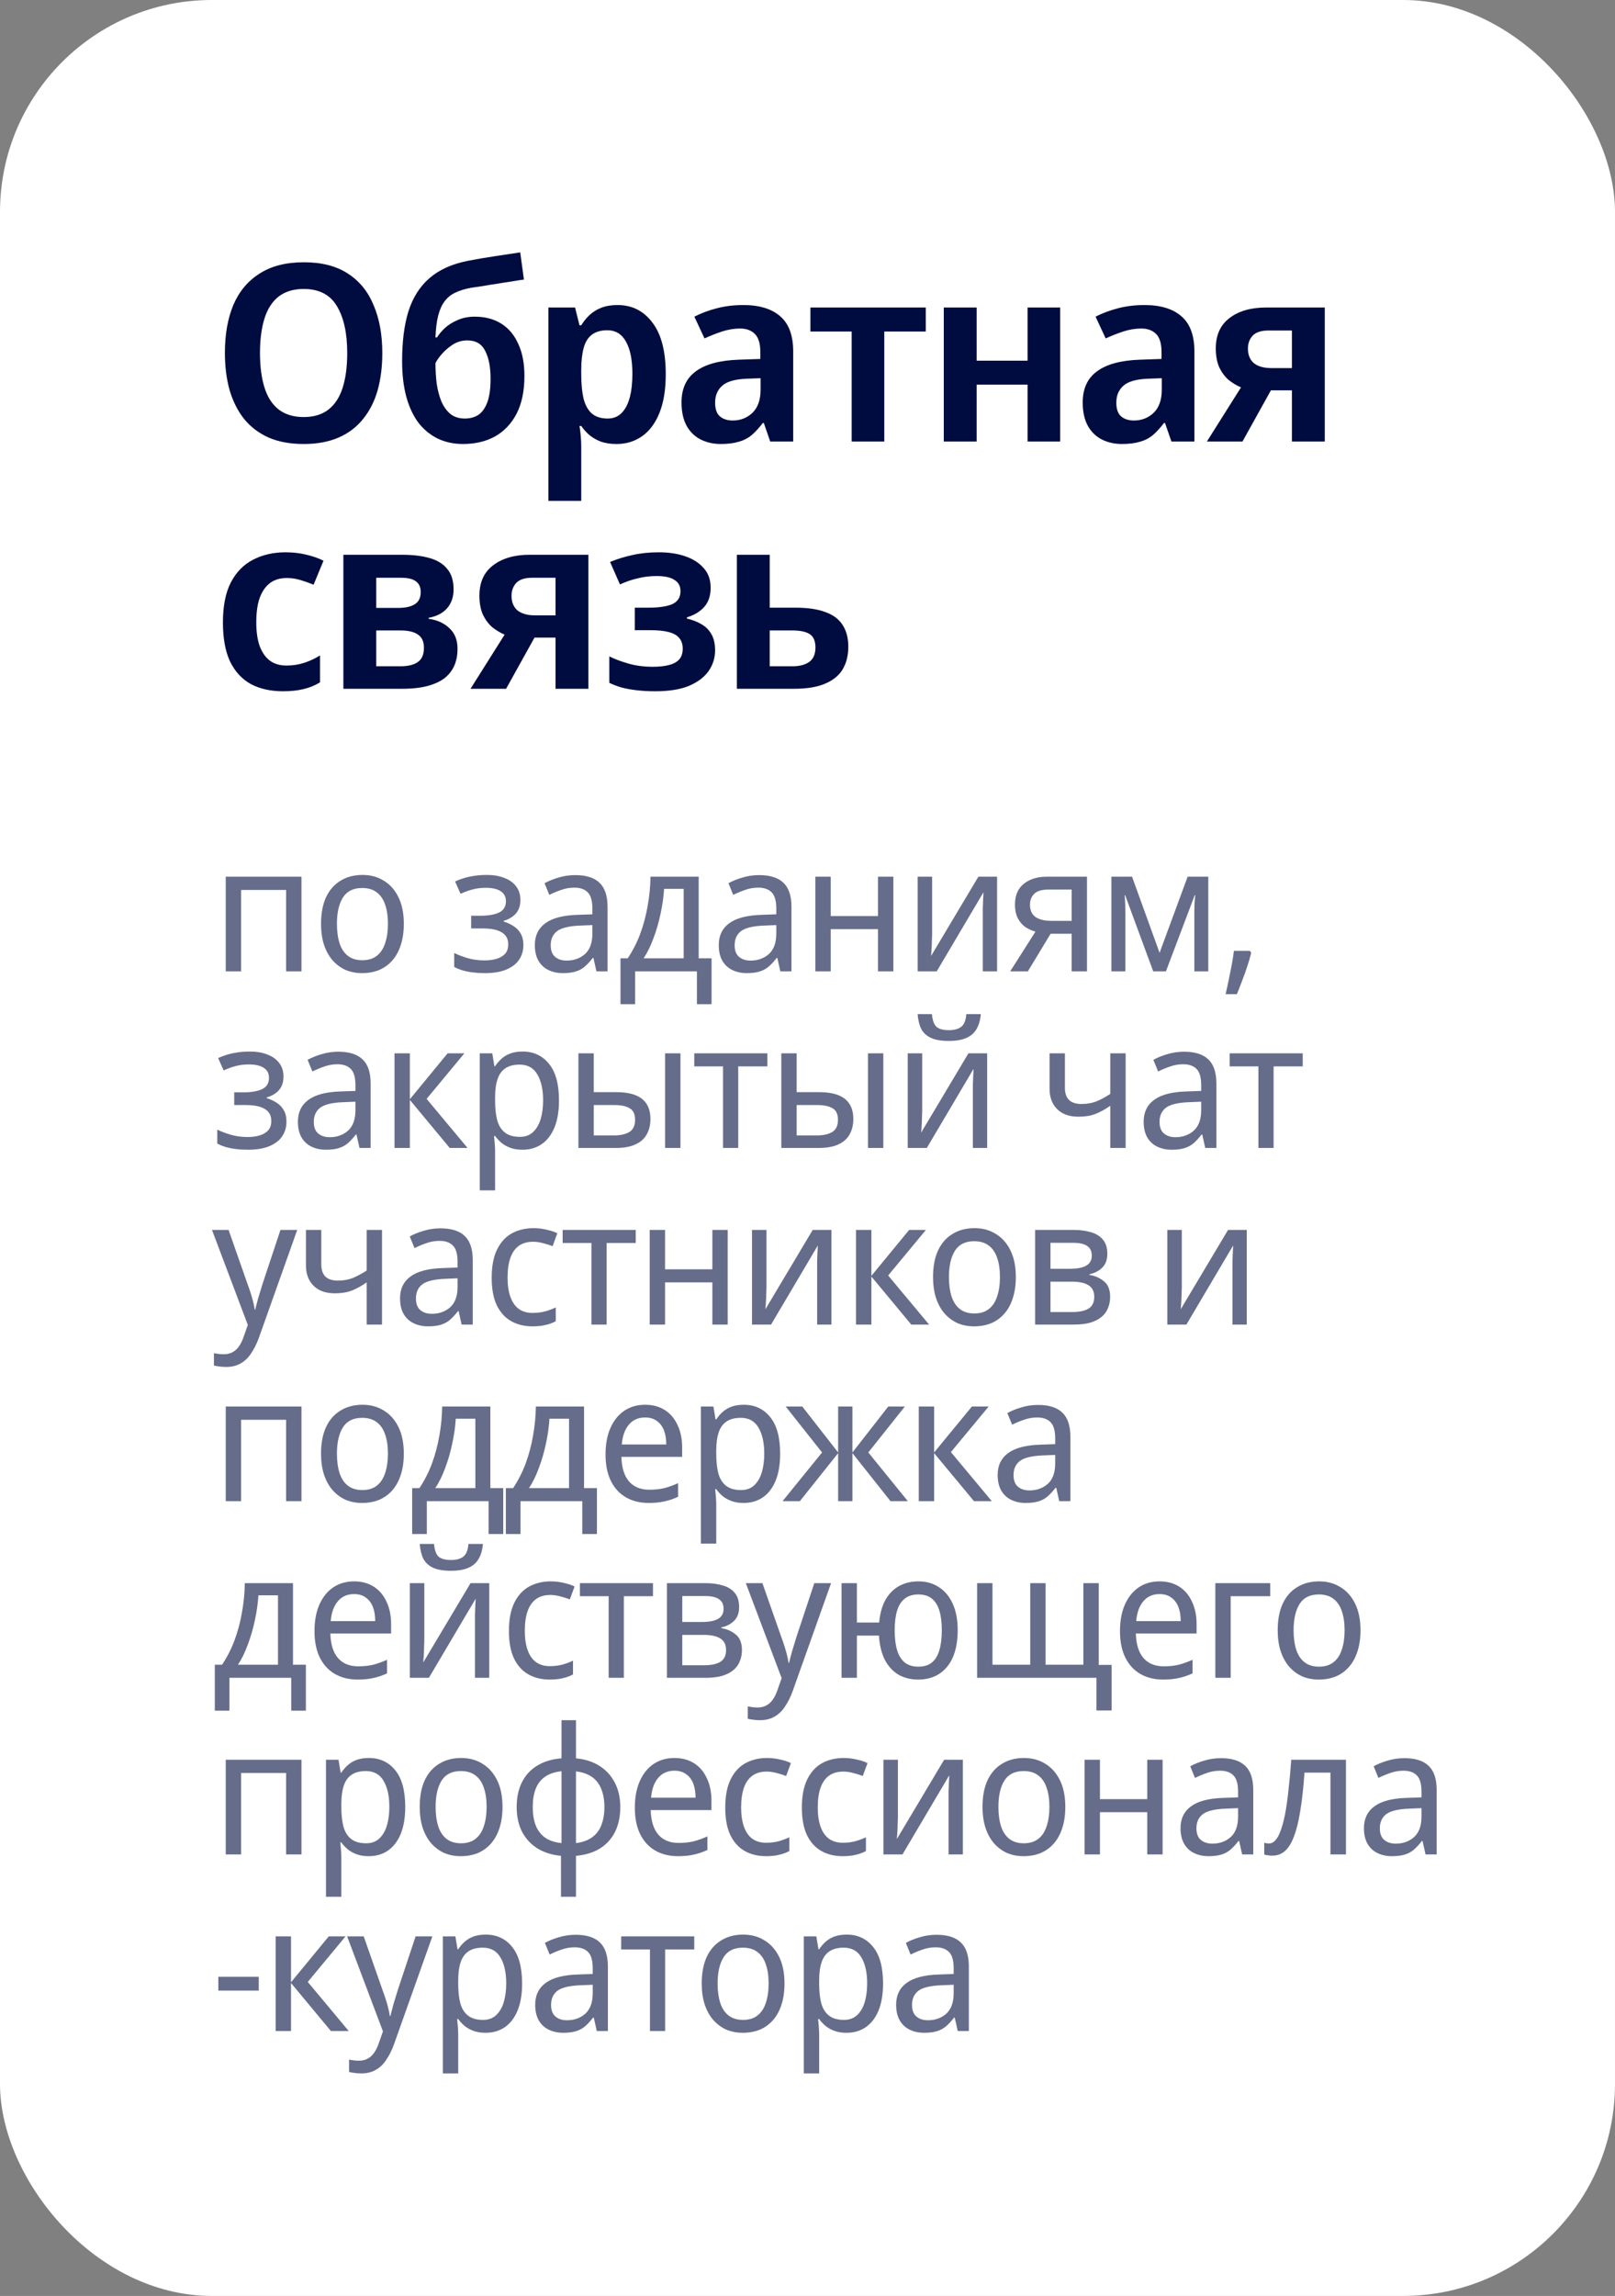 <?xml version="1.0" encoding="UTF-8"?> <svg xmlns="http://www.w3.org/2000/svg" width="183" height="260" viewBox="0 0 183 260" fill="none"><rect x="0" y="0" width="183" height="260" fill="#808080" stroke="none"/><rect width="183" height="260" rx="24" fill="white"></rect><path d="M43.32 39.976C43.32 41.525 43.143 42.935 42.788 44.204C42.433 45.455 41.883 46.537 41.136 47.452C40.408 48.367 39.484 49.067 38.364 49.552C37.244 50.037 35.928 50.28 34.416 50.28C32.885 50.28 31.56 50.037 30.44 49.552C29.32 49.048 28.396 48.348 27.668 47.452C26.94 46.537 26.389 45.445 26.016 44.176C25.661 42.907 25.484 41.497 25.484 39.948C25.484 37.876 25.801 36.075 26.436 34.544C27.089 33.013 28.079 31.828 29.404 30.988C30.729 30.129 32.409 29.7 34.444 29.7C36.46 29.7 38.121 30.129 39.428 30.988C40.735 31.828 41.705 33.023 42.34 34.572C42.993 36.103 43.32 37.904 43.32 39.976ZM29.46 39.976C29.46 41.488 29.628 42.785 29.964 43.868C30.3 44.951 30.832 45.781 31.56 46.36C32.307 46.939 33.259 47.228 34.416 47.228C35.573 47.228 36.516 46.939 37.244 46.36C37.972 45.781 38.504 44.951 38.84 43.868C39.176 42.785 39.344 41.488 39.344 39.976C39.344 37.717 38.952 35.944 38.168 34.656C37.403 33.368 36.152 32.724 34.416 32.724C33.259 32.724 32.307 33.013 31.56 33.592C30.832 34.171 30.3 35.001 29.964 36.084C29.628 37.167 29.46 38.464 29.46 39.976ZM45.564 40.9C45.564 38.66 45.807 36.765 46.292 35.216C46.796 33.667 47.589 32.425 48.672 31.492C49.773 30.54 51.229 29.887 53.04 29.532C54.011 29.345 54.991 29.177 55.98 29.028C56.988 28.879 57.977 28.729 58.948 28.58L59.368 31.66C58.92 31.716 58.435 31.791 57.912 31.884C57.389 31.959 56.857 32.043 56.316 32.136C55.775 32.211 55.252 32.295 54.748 32.388C54.244 32.463 53.796 32.528 53.404 32.584C52.695 32.715 52.088 32.901 51.584 33.144C51.099 33.368 50.697 33.695 50.38 34.124C50.063 34.535 49.82 35.076 49.652 35.748C49.484 36.401 49.381 37.223 49.344 38.212H49.512C49.736 37.857 50.035 37.503 50.408 37.148C50.8 36.793 51.276 36.495 51.836 36.252C52.415 35.991 53.068 35.86 53.796 35.86C54.953 35.86 55.952 36.121 56.792 36.644C57.632 37.167 58.276 37.932 58.724 38.94C59.191 39.929 59.424 41.143 59.424 42.58C59.424 44.279 59.125 45.707 58.528 46.864C57.931 48.003 57.109 48.861 56.064 49.44C55.037 50 53.833 50.28 52.452 50.28C51.407 50.28 50.455 50.075 49.596 49.664C48.756 49.253 48.028 48.656 47.412 47.872C46.815 47.069 46.357 46.089 46.04 44.932C45.723 43.756 45.564 42.412 45.564 40.9ZM52.676 47.396C53.273 47.396 53.787 47.256 54.216 46.976C54.645 46.677 54.981 46.201 55.224 45.548C55.467 44.876 55.588 43.989 55.588 42.888C55.588 41.563 55.383 40.508 54.972 39.724C54.58 38.94 53.908 38.548 52.956 38.548C52.359 38.548 51.808 38.707 51.304 39.024C50.819 39.341 50.399 39.705 50.044 40.116C49.708 40.508 49.475 40.844 49.344 41.124C49.344 41.927 49.391 42.701 49.484 43.448C49.596 44.195 49.773 44.867 50.016 45.464C50.277 46.061 50.623 46.537 51.052 46.892C51.481 47.228 52.023 47.396 52.676 47.396ZM69.978 34.544C71.621 34.544 72.937 35.207 73.926 36.532C74.934 37.839 75.438 39.789 75.438 42.384C75.438 44.101 75.205 45.548 74.738 46.724C74.272 47.9 73.618 48.787 72.778 49.384C71.938 49.981 70.968 50.28 69.866 50.28C69.175 50.28 68.569 50.187 68.046 50C67.542 49.795 67.113 49.543 66.758 49.244C66.403 48.927 66.105 48.591 65.862 48.236H65.666C65.722 48.572 65.769 48.955 65.806 49.384C65.844 49.795 65.862 50.187 65.862 50.56V56.72H62.138V34.824H65.162L65.666 36.84H65.862C66.124 36.411 66.431 36.028 66.786 35.692C67.159 35.337 67.608 35.057 68.13 34.852C68.653 34.647 69.269 34.544 69.978 34.544ZM68.802 37.4C68.093 37.4 67.514 37.568 67.066 37.904C66.637 38.221 66.329 38.716 66.142 39.388C65.956 40.06 65.862 40.9 65.862 41.908V42.356C65.862 43.439 65.946 44.353 66.114 45.1C66.301 45.847 66.609 46.416 67.038 46.808C67.486 47.2 68.093 47.396 68.858 47.396C69.493 47.396 70.016 47.191 70.426 46.78C70.837 46.369 71.145 45.791 71.35 45.044C71.555 44.279 71.658 43.373 71.658 42.328C71.658 40.76 71.415 39.547 70.93 38.688C70.463 37.829 69.754 37.4 68.802 37.4ZM84.225 34.544C86.054 34.544 87.454 34.973 88.424 35.832C89.395 36.672 89.88 37.997 89.88 39.808V50H87.276L86.549 47.9H86.436C86.026 48.441 85.606 48.899 85.177 49.272C84.747 49.627 84.252 49.879 83.692 50.028C83.132 50.196 82.46 50.28 81.677 50.28C80.837 50.28 80.081 50.112 79.409 49.776C78.737 49.44 78.204 48.927 77.812 48.236C77.421 47.527 77.225 46.64 77.225 45.576C77.225 44.008 77.766 42.832 78.849 42.048C79.931 41.245 81.555 40.807 83.721 40.732L86.156 40.648V39.892C86.156 38.921 85.951 38.231 85.54 37.82C85.13 37.409 84.57 37.204 83.861 37.204C83.189 37.204 82.507 37.316 81.817 37.54C81.144 37.764 80.482 38.025 79.829 38.324L78.68 35.86C79.446 35.468 80.295 35.151 81.228 34.908C82.162 34.665 83.16 34.544 84.225 34.544ZM84.588 42.888C83.263 42.944 82.339 43.215 81.817 43.7C81.294 44.167 81.032 44.801 81.032 45.604C81.032 46.313 81.21 46.827 81.564 47.144C81.938 47.461 82.423 47.62 83.02 47.62C83.898 47.62 84.644 47.331 85.26 46.752C85.876 46.155 86.184 45.277 86.184 44.12V42.832L84.588 42.888ZM104.904 37.54H100.2V50H96.504V37.54H91.829V34.824H104.904V37.54ZM110.667 34.824V40.844H116.435V34.824H120.131V50H116.435V43.56H110.667V50H106.943V34.824H110.667ZM129.685 34.544C131.514 34.544 132.914 34.973 133.885 35.832C134.856 36.672 135.341 37.997 135.341 39.808V50H132.737L132.009 47.9H131.897C131.486 48.441 131.066 48.899 130.637 49.272C130.208 49.627 129.713 49.879 129.153 50.028C128.593 50.196 127.921 50.28 127.137 50.28C126.297 50.28 125.541 50.112 124.869 49.776C124.197 49.44 123.665 48.927 123.273 48.236C122.881 47.527 122.685 46.64 122.685 45.576C122.685 44.008 123.226 42.832 124.309 42.048C125.392 41.245 127.016 40.807 129.181 40.732L131.617 40.648V39.892C131.617 38.921 131.412 38.231 131.001 37.82C130.59 37.409 130.03 37.204 129.321 37.204C128.649 37.204 127.968 37.316 127.277 37.54C126.605 37.764 125.942 38.025 125.289 38.324L124.141 35.86C124.906 35.468 125.756 35.151 126.689 34.908C127.622 34.665 128.621 34.544 129.685 34.544ZM130.049 42.888C128.724 42.944 127.8 43.215 127.277 43.7C126.754 44.167 126.493 44.801 126.493 45.604C126.493 46.313 126.67 46.827 127.025 47.144C127.398 47.461 127.884 47.62 128.481 47.62C129.358 47.62 130.105 47.331 130.721 46.752C131.337 46.155 131.645 45.277 131.645 44.12V42.832L130.049 42.888ZM140.789 50H136.757L140.621 43.868C140.136 43.663 139.669 43.383 139.221 43.028C138.792 42.655 138.437 42.179 138.157 41.6C137.896 41.003 137.765 40.284 137.765 39.444C137.765 37.951 138.278 36.812 139.305 36.028C140.35 35.225 141.732 34.824 143.449 34.824H150.113V50H146.389V44.204H144.009L140.789 50ZM141.405 39.472C141.405 40.181 141.629 40.732 142.077 41.124C142.544 41.497 143.206 41.684 144.065 41.684H146.389V37.428H143.729C142.908 37.428 142.31 37.624 141.937 38.016C141.582 38.408 141.405 38.893 141.405 39.472ZM32.064 78.28C30.664 78.28 29.451 78.009 28.424 77.468C27.416 76.908 26.632 76.059 26.072 74.92C25.531 73.763 25.26 72.288 25.26 70.496C25.26 68.629 25.559 67.117 26.156 65.96C26.772 64.784 27.612 63.925 28.676 63.384C29.759 62.824 30.981 62.544 32.344 62.544C33.203 62.544 34.005 62.637 34.752 62.824C35.517 63.011 36.152 63.235 36.656 63.496L35.536 66.212C35.032 66.007 34.528 65.829 34.024 65.68C33.52 65.531 33.016 65.456 32.512 65.456C31.747 65.456 31.112 65.643 30.608 66.016C30.104 66.389 29.712 66.949 29.432 67.696C29.171 68.424 29.04 69.348 29.04 70.468C29.04 71.551 29.171 72.456 29.432 73.184C29.712 73.912 30.104 74.463 30.608 74.836C31.112 75.191 31.728 75.368 32.456 75.368C33.184 75.368 33.856 75.265 34.472 75.06C35.107 74.855 35.704 74.575 36.264 74.22V77.272C35.685 77.627 35.069 77.879 34.416 78.028C33.763 78.196 32.979 78.28 32.064 78.28ZM51.397 66.744C51.397 67.603 51.154 68.312 50.669 68.872C50.184 69.432 49.484 69.796 48.569 69.964V70.076C49.54 70.207 50.324 70.561 50.921 71.14C51.537 71.7 51.845 72.484 51.845 73.492C51.845 74.145 51.733 74.752 51.509 75.312C51.285 75.853 50.931 76.329 50.445 76.74C49.96 77.132 49.316 77.44 48.513 77.664C47.711 77.888 46.73 78 45.573 78H38.909V62.824H45.573C46.768 62.824 47.794 62.945 48.653 63.188C49.531 63.431 50.203 63.841 50.669 64.42C51.154 64.98 51.397 65.755 51.397 66.744ZM48.037 73.352C48.037 72.661 47.813 72.167 47.365 71.868C46.936 71.551 46.255 71.392 45.321 71.392H42.633V75.452H45.349C46.227 75.452 46.889 75.293 47.337 74.976C47.804 74.659 48.037 74.117 48.037 73.352ZM47.673 67.052C47.673 66.492 47.486 66.081 47.113 65.82C46.758 65.559 46.208 65.428 45.461 65.428H42.633V68.844H45.069C45.928 68.844 46.572 68.704 47.001 68.424C47.449 68.144 47.673 67.687 47.673 67.052ZM57.347 78H53.315L57.179 71.868C56.694 71.663 56.227 71.383 55.779 71.028C55.35 70.655 54.995 70.179 54.715 69.6C54.454 69.003 54.323 68.284 54.323 67.444C54.323 65.951 54.836 64.812 55.863 64.028C56.908 63.225 58.29 62.824 60.007 62.824H66.671V78H62.947V72.204H60.567L57.347 78ZM57.963 67.472C57.963 68.181 58.187 68.732 58.635 69.124C59.102 69.497 59.764 69.684 60.623 69.684H62.947V65.428H60.287C59.466 65.428 58.868 65.624 58.495 66.016C58.14 66.408 57.963 66.893 57.963 67.472ZM74.673 62.544C75.774 62.544 76.763 62.693 77.641 62.992C78.518 63.291 79.218 63.739 79.741 64.336C80.263 64.915 80.525 65.652 80.525 66.548C80.525 67.463 80.282 68.191 79.797 68.732C79.311 69.273 78.658 69.665 77.837 69.908V70.048C78.471 70.197 79.022 70.412 79.489 70.692C79.974 70.972 80.347 71.345 80.609 71.812C80.889 72.279 81.029 72.895 81.029 73.66C81.029 74.5 80.786 75.275 80.301 75.984C79.815 76.675 79.078 77.235 78.089 77.664C77.099 78.075 75.821 78.28 74.253 78.28C73.487 78.28 72.787 78.243 72.153 78.168C71.518 78.093 70.949 77.991 70.445 77.86C69.941 77.711 69.474 77.533 69.045 77.328V74.332C69.642 74.631 70.361 74.901 71.201 75.144C72.041 75.387 72.965 75.508 73.973 75.508C74.682 75.508 75.289 75.443 75.793 75.312C76.315 75.181 76.707 74.967 76.969 74.668C77.23 74.369 77.361 73.968 77.361 73.464C77.361 72.979 77.239 72.587 76.997 72.288C76.754 71.971 76.362 71.737 75.821 71.588C75.279 71.439 74.57 71.364 73.693 71.364H71.929V68.816H73.469C74.645 68.816 75.541 68.685 76.157 68.424C76.791 68.144 77.109 67.649 77.109 66.94C77.109 66.38 76.885 65.96 76.437 65.68C76.007 65.381 75.326 65.232 74.393 65.232C73.665 65.232 72.965 65.316 72.293 65.484C71.621 65.633 70.939 65.867 70.249 66.184L69.129 63.636C69.95 63.3 70.799 63.039 71.677 62.852C72.573 62.647 73.571 62.544 74.673 62.544ZM90.131 68.816C91.531 68.816 92.669 68.984 93.547 69.32C94.424 69.637 95.068 70.123 95.479 70.776C95.908 71.429 96.123 72.251 96.123 73.24C96.123 74.211 95.917 75.051 95.507 75.76C95.096 76.469 94.433 77.02 93.519 77.412C92.623 77.804 91.437 78 89.963 78H83.495V62.824H87.219V68.816H90.131ZM92.399 73.324C92.399 72.596 92.184 72.092 91.755 71.812C91.325 71.532 90.653 71.392 89.739 71.392H87.219V75.452H89.795C90.579 75.452 91.204 75.293 91.671 74.976C92.156 74.64 92.399 74.089 92.399 73.324Z" fill="#000C3F"></path><path opacity="0.6" d="M34.16 99.28V110H32.42V100.78H27.32V110H25.58V99.28H34.16ZM45.758 104.62C45.758 105.513 45.645 106.307 45.418 107C45.205 107.68 44.891 108.26 44.478 108.74C44.065 109.22 43.565 109.587 42.978 109.84C42.391 110.08 41.738 110.2 41.018 110.2C40.351 110.2 39.731 110.08 39.158 109.84C38.598 109.587 38.105 109.22 37.678 108.74C37.264 108.26 36.944 107.68 36.718 107C36.491 106.307 36.378 105.513 36.378 104.62C36.378 103.433 36.565 102.433 36.938 101.62C37.325 100.793 37.871 100.167 38.578 99.74C39.285 99.3 40.118 99.08 41.078 99.08C41.998 99.08 42.804 99.3 43.498 99.74C44.205 100.167 44.758 100.793 45.158 101.62C45.558 102.433 45.758 103.433 45.758 104.62ZM38.178 104.62C38.178 105.46 38.278 106.193 38.478 106.82C38.678 107.433 38.991 107.907 39.418 108.24C39.844 108.573 40.391 108.74 41.058 108.74C41.724 108.74 42.271 108.573 42.698 108.24C43.124 107.907 43.438 107.433 43.638 106.82C43.851 106.193 43.958 105.46 43.958 104.62C43.958 103.767 43.851 103.04 43.638 102.44C43.438 101.84 43.124 101.38 42.698 101.06C42.271 100.727 41.718 100.56 41.038 100.56C40.038 100.56 39.311 100.92 38.858 101.64C38.404 102.36 38.178 103.353 38.178 104.62ZM55.167 99.08C55.927 99.08 56.587 99.193 57.147 99.42C57.72 99.633 58.167 99.953 58.487 100.38C58.807 100.793 58.967 101.3 58.967 101.9C58.967 102.553 58.794 103.073 58.447 103.46C58.114 103.833 57.654 104.107 57.067 104.28V104.36C57.467 104.48 57.834 104.647 58.167 104.86C58.514 105.073 58.787 105.353 58.987 105.7C59.2 106.047 59.307 106.493 59.307 107.04C59.307 107.627 59.154 108.16 58.847 108.64C58.54 109.12 58.06 109.5 57.407 109.78C56.767 110.06 55.947 110.2 54.947 110.2C54.467 110.2 54.007 110.173 53.567 110.12C53.14 110.067 52.747 109.987 52.387 109.88C52.04 109.773 51.733 109.647 51.467 109.5V107.92C51.894 108.133 52.4 108.327 52.987 108.5C53.574 108.673 54.214 108.76 54.907 108.76C55.413 108.76 55.867 108.7 56.267 108.58C56.667 108.46 56.987 108.273 57.227 108.02C57.467 107.753 57.587 107.393 57.587 106.94C57.587 106.527 57.48 106.193 57.267 105.94C57.053 105.673 56.733 105.473 56.307 105.34C55.894 105.207 55.36 105.14 54.707 105.14H53.387V103.7H54.467C55.334 103.7 56.027 103.58 56.547 103.34C57.067 103.087 57.327 102.66 57.327 102.06C57.327 101.553 57.127 101.173 56.727 100.92C56.34 100.667 55.78 100.54 55.047 100.54C54.5 100.54 54.007 100.6 53.567 100.72C53.14 100.827 52.68 100.993 52.187 101.22L51.567 99.82C52.114 99.567 52.687 99.38 53.287 99.26C53.887 99.14 54.514 99.08 55.167 99.08ZM65.184 99.1C66.41 99.1 67.324 99.387 67.924 99.96C68.537 100.533 68.844 101.447 68.844 102.7V110H67.584L67.244 108.48H67.164C66.87 108.867 66.57 109.193 66.264 109.46C65.97 109.713 65.624 109.9 65.224 110.02C64.837 110.14 64.357 110.2 63.784 110.2C63.184 110.2 62.644 110.087 62.164 109.86C61.684 109.633 61.304 109.287 61.024 108.82C60.744 108.34 60.604 107.74 60.604 107.02C60.604 105.953 60.997 105.133 61.784 104.56C62.57 103.973 63.784 103.653 65.424 103.6L67.124 103.54V102.9C67.124 102.007 66.944 101.387 66.584 101.04C66.237 100.693 65.737 100.52 65.084 100.52C64.564 100.52 64.064 100.607 63.584 100.78C63.117 100.94 62.67 101.127 62.244 101.34L61.704 100.02C62.157 99.767 62.684 99.553 63.284 99.38C63.884 99.193 64.517 99.1 65.184 99.1ZM65.664 104.82C64.437 104.873 63.584 105.087 63.104 105.46C62.637 105.833 62.404 106.36 62.404 107.04C62.404 107.64 62.57 108.08 62.904 108.36C63.237 108.64 63.67 108.78 64.204 108.78C65.03 108.78 65.724 108.533 66.284 108.04C66.844 107.533 67.124 106.76 67.124 105.72V104.76L65.664 104.82ZM79.169 99.28V108.52H80.629V113.72H78.969V110H71.969V113.72H70.309V108.52H71.129C71.702 107.667 72.175 106.74 72.549 105.74C72.922 104.727 73.202 103.673 73.389 102.58C73.589 101.473 73.695 100.373 73.709 99.28H79.169ZM75.249 100.66C75.195 101.567 75.062 102.507 74.849 103.48C74.649 104.44 74.382 105.36 74.049 106.24C73.729 107.12 73.355 107.88 72.929 108.52H77.469V100.66H75.249ZM86.024 99.1C87.251 99.1 88.164 99.387 88.764 99.96C89.378 100.533 89.684 101.447 89.684 102.7V110H88.424L88.084 108.48H88.004C87.711 108.867 87.411 109.193 87.104 109.46C86.811 109.713 86.464 109.9 86.064 110.02C85.678 110.14 85.198 110.2 84.624 110.2C84.024 110.2 83.484 110.087 83.004 109.86C82.524 109.633 82.144 109.287 81.864 108.82C81.584 108.34 81.444 107.74 81.444 107.02C81.444 105.953 81.838 105.133 82.624 104.56C83.411 103.973 84.624 103.653 86.264 103.6L87.964 103.54V102.9C87.964 102.007 87.784 101.387 87.424 101.04C87.078 100.693 86.578 100.52 85.924 100.52C85.404 100.52 84.904 100.607 84.424 100.78C83.958 100.94 83.511 101.127 83.084 101.34L82.544 100.02C82.998 99.767 83.524 99.553 84.124 99.38C84.724 99.193 85.358 99.1 86.024 99.1ZM86.504 104.82C85.278 104.873 84.424 105.087 83.944 105.46C83.478 105.833 83.244 106.36 83.244 107.04C83.244 107.64 83.411 108.08 83.744 108.36C84.078 108.64 84.511 108.78 85.044 108.78C85.871 108.78 86.564 108.533 87.124 108.04C87.684 107.533 87.964 106.76 87.964 105.72V104.76L86.504 104.82ZM94.129 99.28V103.74H99.489V99.28H101.229V110H99.489V105.22H94.129V110H92.389V99.28H94.129ZM105.622 105.82C105.622 105.94 105.615 106.113 105.602 106.34C105.602 106.553 105.595 106.787 105.582 107.04C105.568 107.28 105.555 107.513 105.542 107.74C105.528 107.953 105.515 108.127 105.502 108.26L110.862 99.28H112.982V110H111.362V103.68C111.362 103.467 111.362 103.187 111.362 102.84C111.375 102.493 111.388 102.153 111.402 101.82C111.415 101.473 111.428 101.213 111.442 101.04L106.142 110H103.982V99.28H105.622V105.82ZM116.469 110H114.469L117.329 105.5C116.942 105.393 116.569 105.227 116.209 105C115.862 104.76 115.576 104.433 115.349 104.02C115.122 103.593 115.009 103.067 115.009 102.44C115.009 101.413 115.336 100.633 115.989 100.1C116.656 99.553 117.536 99.28 118.629 99.28H123.169V110H121.429V105.74H119.049L116.469 110ZM116.709 102.46C116.709 103.073 116.916 103.533 117.329 103.84C117.756 104.133 118.349 104.28 119.109 104.28H121.429V100.74H118.789C118.042 100.74 117.509 100.9 117.189 101.22C116.869 101.54 116.709 101.953 116.709 102.46ZM136.915 99.28V110H135.335V103.16C135.335 102.88 135.342 102.587 135.355 102.28C135.382 101.973 135.409 101.673 135.435 101.38H135.375L132.115 110H130.675L127.495 101.38H127.435C127.462 101.673 127.482 101.973 127.495 102.28C127.509 102.587 127.515 102.9 127.515 103.22V110H125.935V99.28H128.275L131.395 107.9L134.575 99.28H136.915ZM141.776 107.9C141.669 108.367 141.522 108.873 141.336 109.42C141.162 109.967 140.969 110.507 140.756 111.04C140.556 111.587 140.356 112.1 140.156 112.58H138.876C138.996 112.073 139.116 111.527 139.236 110.94C139.356 110.367 139.469 109.8 139.576 109.24C139.682 108.667 139.762 108.147 139.816 107.68H141.636L141.776 107.9ZM28.32 119.08C29.08 119.08 29.74 119.193 30.3 119.42C30.873 119.633 31.32 119.953 31.64 120.38C31.96 120.793 32.12 121.3 32.12 121.9C32.12 122.553 31.947 123.073 31.6 123.46C31.267 123.833 30.807 124.107 30.22 124.28V124.36C30.62 124.48 30.987 124.647 31.32 124.86C31.667 125.073 31.94 125.353 32.14 125.7C32.353 126.047 32.46 126.493 32.46 127.04C32.46 127.627 32.307 128.16 32 128.64C31.693 129.12 31.213 129.5 30.56 129.78C29.92 130.06 29.1 130.2 28.1 130.2C27.62 130.2 27.16 130.173 26.72 130.12C26.293 130.067 25.9 129.987 25.54 129.88C25.193 129.773 24.887 129.647 24.62 129.5V127.92C25.047 128.133 25.553 128.327 26.14 128.5C26.727 128.673 27.367 128.76 28.06 128.76C28.567 128.76 29.02 128.7 29.42 128.58C29.82 128.46 30.14 128.273 30.38 128.02C30.62 127.753 30.74 127.393 30.74 126.94C30.74 126.527 30.633 126.193 30.42 125.94C30.207 125.673 29.887 125.473 29.46 125.34C29.047 125.207 28.513 125.14 27.86 125.14H26.54V123.7H27.62C28.487 123.7 29.18 123.58 29.7 123.34C30.22 123.087 30.48 122.66 30.48 122.06C30.48 121.553 30.28 121.173 29.88 120.92C29.493 120.667 28.933 120.54 28.2 120.54C27.653 120.54 27.16 120.6 26.72 120.72C26.293 120.827 25.833 120.993 25.34 121.22L24.72 119.82C25.267 119.567 25.84 119.38 26.44 119.26C27.04 119.14 27.667 119.08 28.32 119.08ZM38.337 119.1C39.563 119.1 40.477 119.387 41.077 119.96C41.69 120.533 41.997 121.447 41.997 122.7V130H40.737L40.397 128.48H40.317C40.023 128.867 39.724 129.193 39.417 129.46C39.123 129.713 38.777 129.9 38.377 130.02C37.99 130.14 37.51 130.2 36.937 130.2C36.337 130.2 35.797 130.087 35.317 129.86C34.837 129.633 34.457 129.287 34.177 128.82C33.897 128.34 33.757 127.74 33.757 127.02C33.757 125.953 34.15 125.133 34.937 124.56C35.724 123.973 36.937 123.653 38.577 123.6L40.277 123.54V122.9C40.277 122.007 40.097 121.387 39.737 121.04C39.39 120.693 38.89 120.52 38.237 120.52C37.717 120.52 37.217 120.607 36.737 120.78C36.27 120.94 35.824 121.127 35.397 121.34L34.857 120.02C35.31 119.767 35.837 119.553 36.437 119.38C37.037 119.193 37.67 119.1 38.337 119.1ZM38.817 124.82C37.59 124.873 36.737 125.087 36.257 125.46C35.79 125.833 35.557 126.36 35.557 127.04C35.557 127.64 35.724 128.08 36.057 128.36C36.39 128.64 36.824 128.78 37.357 128.78C38.184 128.78 38.877 128.533 39.437 128.04C39.997 127.533 40.277 126.76 40.277 125.72V124.76L38.817 124.82ZM50.722 119.28H52.622L48.342 124.44L52.982 130H50.962L46.442 124.56V130H44.702V119.28H46.442V124.48L50.722 119.28ZM59.221 119.08C60.461 119.08 61.454 119.54 62.2 120.46C62.961 121.38 63.34 122.767 63.34 124.62C63.34 125.833 63.167 126.86 62.821 127.7C62.474 128.527 61.987 129.153 61.361 129.58C60.747 129.993 60.027 130.2 59.2 130.2C58.681 130.2 58.221 130.127 57.821 129.98C57.434 129.833 57.1 129.647 56.821 129.42C56.541 129.18 56.3 128.92 56.1 128.64H55.98C56.007 128.867 56.034 129.153 56.06 129.5C56.087 129.847 56.1 130.147 56.1 130.4V134.8H54.361V119.28H55.781L56.02 120.74H56.1C56.3 120.433 56.541 120.153 56.821 119.9C57.1 119.647 57.434 119.447 57.821 119.3C58.221 119.153 58.687 119.08 59.221 119.08ZM58.88 120.56C58.214 120.56 57.674 120.7 57.261 120.98C56.861 121.247 56.567 121.653 56.38 122.2C56.194 122.747 56.1 123.44 56.1 124.28V124.62C56.1 125.5 56.181 126.247 56.34 126.86C56.514 127.473 56.807 127.94 57.221 128.26C57.634 128.58 58.2 128.74 58.92 128.74C59.52 128.74 60.014 128.56 60.401 128.2C60.787 127.84 61.074 127.353 61.261 126.74C61.447 126.113 61.541 125.4 61.541 124.6C61.541 123.373 61.321 122.393 60.88 121.66C60.454 120.927 59.787 120.56 58.88 120.56ZM65.543 130V119.28H67.282V123.68H69.802C70.696 123.68 71.429 123.793 72.002 124.02C72.576 124.247 73.002 124.587 73.282 125.04C73.562 125.48 73.703 126.04 73.703 126.72C73.703 127.387 73.562 127.967 73.282 128.46C73.016 128.953 72.589 129.333 72.002 129.6C71.429 129.867 70.676 130 69.743 130H65.543ZM69.582 128.58C70.289 128.58 70.862 128.453 71.302 128.2C71.743 127.933 71.963 127.473 71.963 126.82C71.963 126.167 71.756 125.727 71.343 125.5C70.942 125.26 70.362 125.14 69.603 125.14H67.282V128.58H69.582ZM75.362 130V119.28H77.103V130H75.362ZM86.949 120.76H83.649V130H81.929V120.76H78.669V119.28H86.949V120.76ZM88.532 130V119.28H90.272V123.68H92.792C93.685 123.68 94.418 123.793 94.992 124.02C95.565 124.247 95.992 124.587 96.272 125.04C96.552 125.48 96.692 126.04 96.692 126.72C96.692 127.387 96.552 127.967 96.272 128.46C96.005 128.953 95.578 129.333 94.992 129.6C94.418 129.867 93.665 130 92.732 130H88.532ZM92.572 128.58C93.278 128.58 93.852 128.453 94.292 128.2C94.732 127.933 94.952 127.473 94.952 126.82C94.952 126.167 94.745 125.727 94.332 125.5C93.932 125.26 93.352 125.14 92.592 125.14H90.272V128.58H92.572ZM98.352 130V119.28H100.092V130H98.352ZM111.138 114.84C111.085 115.507 110.925 116.067 110.658 116.52C110.405 116.973 110.018 117.313 109.498 117.54C108.991 117.767 108.331 117.88 107.518 117.88C106.678 117.88 106.005 117.767 105.498 117.54C105.005 117.313 104.638 116.98 104.398 116.54C104.171 116.087 104.031 115.52 103.978 114.84H105.598C105.665 115.56 105.845 116.047 106.138 116.3C106.431 116.54 106.898 116.66 107.538 116.66C108.125 116.66 108.585 116.533 108.918 116.28C109.251 116.013 109.445 115.533 109.498 114.84H111.138ZM104.498 125.82C104.498 125.94 104.491 126.113 104.478 126.34C104.478 126.553 104.471 126.787 104.458 127.04C104.445 127.28 104.431 127.513 104.418 127.74C104.405 127.953 104.391 128.127 104.378 128.26L109.738 119.28H111.858V130H110.238V123.68C110.238 123.467 110.238 123.187 110.238 122.84C110.251 122.493 110.265 122.153 110.278 121.82C110.291 121.473 110.305 121.213 110.318 121.04L105.018 130H102.858V119.28H104.498V125.82ZM120.668 123.18C120.668 123.807 120.828 124.273 121.148 124.58C121.468 124.873 121.935 125.02 122.548 125.02C123.175 125.02 123.742 124.92 124.248 124.72C124.755 124.507 125.275 124.227 125.808 123.88V119.28H127.548V130H125.808V125.22C125.262 125.607 124.708 125.913 124.148 126.14C123.602 126.353 122.955 126.46 122.208 126.46C121.168 126.46 120.362 126.173 119.788 125.6C119.215 125.027 118.928 124.26 118.928 123.3V119.28H120.668V123.18ZM134.17 119.1C135.397 119.1 136.31 119.387 136.91 119.96C137.524 120.533 137.83 121.447 137.83 122.7V130H136.57L136.23 128.48H136.15C135.857 128.867 135.557 129.193 135.25 129.46C134.957 129.713 134.61 129.9 134.21 130.02C133.824 130.14 133.344 130.2 132.77 130.2C132.17 130.2 131.63 130.087 131.15 129.86C130.67 129.633 130.29 129.287 130.01 128.82C129.73 128.34 129.59 127.74 129.59 127.02C129.59 125.953 129.984 125.133 130.77 124.56C131.557 123.973 132.77 123.653 134.41 123.6L136.11 123.54V122.9C136.11 122.007 135.93 121.387 135.57 121.04C135.224 120.693 134.724 120.52 134.07 120.52C133.55 120.52 133.05 120.607 132.57 120.78C132.104 120.94 131.657 121.127 131.23 121.34L130.69 120.02C131.144 119.767 131.67 119.553 132.27 119.38C132.87 119.193 133.504 119.1 134.17 119.1ZM134.65 124.82C133.424 124.873 132.57 125.087 132.09 125.46C131.624 125.833 131.39 126.36 131.39 127.04C131.39 127.64 131.557 128.08 131.89 128.36C132.224 128.64 132.657 128.78 133.19 128.78C134.017 128.78 134.71 128.533 135.27 128.04C135.83 127.533 136.11 126.76 136.11 125.72V124.76L134.65 124.82ZM147.615 120.76H144.315V130H142.595V120.76H139.335V119.28H147.615V120.76ZM24.02 139.28H25.9L28.04 145.38C28.173 145.74 28.293 146.087 28.4 146.42C28.507 146.753 28.6 147.08 28.68 147.4C28.76 147.707 28.82 148.007 28.86 148.3H28.92C29 147.967 29.113 147.533 29.26 147C29.42 146.453 29.587 145.907 29.76 145.36L31.78 139.28H33.68L29.34 151.48C29.1 152.147 28.813 152.727 28.48 153.22C28.16 153.727 27.767 154.113 27.3 154.38C26.833 154.66 26.273 154.8 25.62 154.8C25.327 154.8 25.06 154.78 24.82 154.74C24.593 154.713 24.4 154.68 24.24 154.64V153.24C24.373 153.267 24.54 153.293 24.74 153.32C24.94 153.347 25.147 153.36 25.36 153.36C25.747 153.36 26.08 153.28 26.36 153.12C26.64 152.973 26.88 152.753 27.08 152.46C27.28 152.18 27.447 151.847 27.58 151.46L28.08 150.04L24.02 139.28ZM36.407 143.18C36.407 143.807 36.568 144.273 36.888 144.58C37.208 144.873 37.674 145.02 38.288 145.02C38.914 145.02 39.481 144.92 39.987 144.72C40.494 144.507 41.014 144.227 41.547 143.88V139.28H43.288V150H41.547V145.22C41.001 145.607 40.447 145.913 39.888 146.14C39.341 146.353 38.694 146.46 37.947 146.46C36.907 146.46 36.101 146.173 35.528 145.6C34.954 145.027 34.667 144.26 34.667 143.3V139.28H36.407V143.18ZM49.91 139.1C51.136 139.1 52.05 139.387 52.65 139.96C53.263 140.533 53.569 141.447 53.569 142.7V150H52.309L51.969 148.48H51.889C51.596 148.867 51.296 149.193 50.989 149.46C50.696 149.713 50.349 149.9 49.95 150.02C49.563 150.14 49.083 150.2 48.51 150.2C47.91 150.2 47.37 150.087 46.889 149.86C46.41 149.633 46.029 149.287 45.749 148.82C45.469 148.34 45.33 147.74 45.33 147.02C45.33 145.953 45.723 145.133 46.51 144.56C47.296 143.973 48.51 143.653 50.15 143.6L51.849 143.54V142.9C51.849 142.007 51.669 141.387 51.309 141.04C50.963 140.693 50.463 140.52 49.809 140.52C49.289 140.52 48.789 140.607 48.309 140.78C47.843 140.94 47.396 141.127 46.969 141.34L46.429 140.02C46.883 139.767 47.41 139.553 48.01 139.38C48.609 139.193 49.243 139.1 49.91 139.1ZM50.389 144.82C49.163 144.873 48.309 145.087 47.83 145.46C47.363 145.833 47.13 146.36 47.13 147.04C47.13 147.64 47.296 148.08 47.63 148.36C47.963 148.64 48.396 148.78 48.929 148.78C49.756 148.78 50.45 148.533 51.01 148.04C51.569 147.533 51.849 146.76 51.849 145.72V144.76L50.389 144.82ZM60.334 150.2C59.428 150.2 58.628 150.007 57.934 149.62C57.241 149.233 56.694 148.633 56.294 147.82C55.908 147.007 55.715 145.967 55.715 144.7C55.715 143.38 55.921 142.307 56.334 141.48C56.748 140.653 57.308 140.047 58.014 139.66C58.734 139.273 59.548 139.08 60.455 139.08C60.974 139.08 61.474 139.14 61.955 139.26C62.448 139.367 62.848 139.5 63.154 139.66L62.614 141.12C62.308 141 61.948 140.887 61.535 140.78C61.135 140.673 60.761 140.62 60.414 140.62C59.761 140.62 59.221 140.773 58.794 141.08C58.368 141.387 58.048 141.84 57.834 142.44C57.621 143.04 57.514 143.787 57.514 144.68C57.514 145.533 57.621 146.26 57.834 146.86C58.048 147.46 58.361 147.913 58.775 148.22C59.201 148.527 59.721 148.68 60.334 148.68C60.881 148.68 61.368 148.62 61.794 148.5C62.221 148.38 62.614 148.233 62.974 148.06V149.62C62.628 149.807 62.248 149.947 61.834 150.04C61.421 150.147 60.921 150.2 60.334 150.2ZM72.037 140.76H68.737V150H67.017V140.76H63.757V139.28H72.037V140.76ZM75.359 139.28V143.74H80.719V139.28H82.459V150H80.719V145.22H75.359V150H73.619V139.28H75.359ZM86.851 145.82C86.851 145.94 86.845 146.113 86.831 146.34C86.831 146.553 86.825 146.787 86.811 147.04C86.798 147.28 86.785 147.513 86.771 147.74C86.758 147.953 86.745 148.127 86.731 148.26L92.091 139.28H94.211V150H92.591V143.68C92.591 143.467 92.591 143.187 92.591 142.84C92.605 142.493 92.618 142.153 92.631 141.82C92.645 141.473 92.658 141.213 92.671 141.04L87.371 150H85.211V139.28H86.851V145.82ZM103.019 139.28H104.919L100.639 144.44L105.279 150H103.259L98.739 144.56V150H96.999V139.28H98.739V144.48L103.019 139.28ZM115.106 144.62C115.106 145.513 114.993 146.307 114.766 147C114.553 147.68 114.24 148.26 113.826 148.74C113.413 149.22 112.913 149.587 112.326 149.84C111.74 150.08 111.086 150.2 110.366 150.2C109.7 150.2 109.08 150.08 108.506 149.84C107.946 149.587 107.453 149.22 107.026 148.74C106.613 148.26 106.293 147.68 106.066 147C105.84 146.307 105.726 145.513 105.726 144.62C105.726 143.433 105.913 142.433 106.286 141.62C106.673 140.793 107.22 140.167 107.926 139.74C108.633 139.3 109.466 139.08 110.426 139.08C111.346 139.08 112.153 139.3 112.846 139.74C113.553 140.167 114.106 140.793 114.506 141.62C114.906 142.433 115.106 143.433 115.106 144.62ZM107.526 144.62C107.526 145.46 107.626 146.193 107.826 146.82C108.026 147.433 108.34 147.907 108.766 148.24C109.193 148.573 109.74 148.74 110.406 148.74C111.073 148.74 111.62 148.573 112.046 148.24C112.473 147.907 112.786 147.433 112.986 146.82C113.2 146.193 113.306 145.46 113.306 144.62C113.306 143.767 113.2 143.04 112.986 142.44C112.786 141.84 112.473 141.38 112.046 141.06C111.62 140.727 111.066 140.56 110.386 140.56C109.386 140.56 108.66 140.92 108.206 141.64C107.753 142.36 107.526 143.353 107.526 144.62ZM125.473 141.98C125.473 142.647 125.286 143.167 124.913 143.54C124.539 143.913 124.053 144.167 123.453 144.3V144.38C124.079 144.473 124.626 144.713 125.093 145.1C125.559 145.473 125.793 146.06 125.793 146.86C125.793 147.313 125.713 147.733 125.553 148.12C125.406 148.507 125.166 148.84 124.833 149.12C124.499 149.4 124.073 149.62 123.553 149.78C123.033 149.927 122.406 150 121.673 150H117.293V139.28H121.653C122.386 139.28 123.039 139.367 123.613 139.54C124.186 139.7 124.639 139.98 124.973 140.38C125.306 140.767 125.473 141.3 125.473 141.98ZM123.993 146.86C123.993 146.247 123.773 145.807 123.333 145.54C122.906 145.273 122.279 145.14 121.453 145.14H119.033V148.58H121.493C122.293 148.58 122.906 148.453 123.333 148.2C123.773 147.933 123.993 147.487 123.993 146.86ZM123.713 142.2C123.713 141.693 123.539 141.327 123.193 141.1C122.859 140.86 122.319 140.74 121.573 140.74H119.033V143.68H121.253C122.066 143.68 122.679 143.56 123.093 143.32C123.506 143.08 123.713 142.707 123.713 142.2ZM133.914 145.82C133.914 145.94 133.907 146.113 133.894 146.34C133.894 146.553 133.887 146.787 133.874 147.04C133.86 147.28 133.847 147.513 133.834 147.74C133.82 147.953 133.807 148.127 133.794 148.26L139.154 139.28H141.274V150H139.654V143.68C139.654 143.467 139.654 143.187 139.654 142.84C139.667 142.493 139.68 142.153 139.694 141.82C139.707 141.473 139.72 141.213 139.734 141.04L134.434 150H132.274V139.28H133.914V145.82ZM34.16 159.28V170H32.42V160.78H27.32V170H25.58V159.28H34.16ZM45.758 164.62C45.758 165.513 45.645 166.307 45.418 167C45.205 167.68 44.891 168.26 44.478 168.74C44.065 169.22 43.565 169.587 42.978 169.84C42.391 170.08 41.738 170.2 41.018 170.2C40.351 170.2 39.731 170.08 39.158 169.84C38.598 169.587 38.105 169.22 37.678 168.74C37.264 168.26 36.944 167.68 36.718 167C36.491 166.307 36.378 165.513 36.378 164.62C36.378 163.433 36.565 162.433 36.938 161.62C37.325 160.793 37.871 160.167 38.578 159.74C39.285 159.3 40.118 159.08 41.078 159.08C41.998 159.08 42.804 159.3 43.498 159.74C44.205 160.167 44.758 160.793 45.158 161.62C45.558 162.433 45.758 163.433 45.758 164.62ZM38.178 164.62C38.178 165.46 38.278 166.193 38.478 166.82C38.678 167.433 38.991 167.907 39.418 168.24C39.844 168.573 40.391 168.74 41.058 168.74C41.724 168.74 42.271 168.573 42.698 168.24C43.124 167.907 43.438 167.433 43.638 166.82C43.851 166.193 43.958 165.46 43.958 164.62C43.958 163.767 43.851 163.04 43.638 162.44C43.438 161.84 43.124 161.38 42.698 161.06C42.271 160.727 41.718 160.56 41.038 160.56C40.038 160.56 39.311 160.92 38.858 161.64C38.404 162.36 38.178 163.353 38.178 164.62ZM55.564 159.28V168.52H57.024V173.72H55.364V170H48.364V173.72H46.704V168.52H47.524C48.097 167.667 48.571 166.74 48.944 165.74C49.317 164.727 49.597 163.673 49.784 162.58C49.984 161.473 50.091 160.373 50.104 159.28H55.564ZM51.644 160.66C51.591 161.567 51.457 162.507 51.244 163.48C51.044 164.44 50.777 165.36 50.444 166.24C50.124 167.12 49.751 167.88 49.324 168.52H53.864V160.66H51.644ZM66.18 159.28V168.52H67.64V173.72H65.98V170H58.98V173.72H57.32V168.52H58.14C58.713 167.667 59.186 166.74 59.56 165.74C59.933 164.727 60.213 163.673 60.4 162.58C60.6 161.473 60.706 160.373 60.72 159.28H66.18ZM62.26 160.66C62.206 161.567 62.073 162.507 61.86 163.48C61.66 164.44 61.393 165.36 61.06 166.24C60.74 167.12 60.366 167.88 59.94 168.52H64.48V160.66H62.26ZM73.095 159.08C73.962 159.08 74.709 159.28 75.335 159.68C75.962 160.08 76.442 160.647 76.775 161.38C77.122 162.1 77.295 162.947 77.295 163.92V164.98H70.415C70.442 166.193 70.729 167.12 71.275 167.76C71.822 168.387 72.589 168.7 73.575 168.7C74.215 168.7 74.782 168.64 75.275 168.52C75.782 168.387 76.302 168.2 76.835 167.96V169.5C76.315 169.74 75.802 169.913 75.295 170.02C74.802 170.14 74.202 170.2 73.495 170.2C72.535 170.2 71.689 169.993 70.955 169.58C70.222 169.167 69.649 168.553 69.235 167.74C68.822 166.913 68.615 165.907 68.615 164.72C68.615 163.547 68.802 162.54 69.175 161.7C69.549 160.86 70.069 160.213 70.735 159.76C71.415 159.307 72.202 159.08 73.095 159.08ZM73.095 160.52C72.322 160.52 71.709 160.793 71.255 161.34C70.802 161.873 70.535 162.62 70.455 163.58H75.495C75.495 162.967 75.409 162.433 75.235 161.98C75.062 161.527 74.795 161.173 74.435 160.92C74.089 160.653 73.642 160.52 73.095 160.52ZM84.28 159.08C85.52 159.08 86.513 159.54 87.26 160.46C88.02 161.38 88.4 162.767 88.4 164.62C88.4 165.833 88.227 166.86 87.88 167.7C87.533 168.527 87.046 169.153 86.42 169.58C85.806 169.993 85.087 170.2 84.26 170.2C83.74 170.2 83.28 170.127 82.88 169.98C82.493 169.833 82.16 169.647 81.88 169.42C81.6 169.18 81.36 168.92 81.16 168.64H81.04C81.067 168.867 81.093 169.153 81.12 169.5C81.147 169.847 81.16 170.147 81.16 170.4V174.8H79.42V159.28H80.84L81.08 160.74H81.16C81.36 160.433 81.6 160.153 81.88 159.9C82.16 159.647 82.493 159.447 82.88 159.3C83.28 159.153 83.746 159.08 84.28 159.08ZM83.94 160.56C83.273 160.56 82.733 160.7 82.32 160.98C81.92 161.247 81.626 161.653 81.44 162.2C81.253 162.747 81.16 163.44 81.16 164.28V164.62C81.16 165.5 81.24 166.247 81.4 166.86C81.573 167.473 81.867 167.94 82.28 168.26C82.693 168.58 83.26 168.74 83.98 168.74C84.58 168.74 85.073 168.56 85.46 168.2C85.847 167.84 86.133 167.353 86.32 166.74C86.507 166.113 86.6 165.4 86.6 164.6C86.6 163.373 86.38 162.393 85.94 161.66C85.513 160.927 84.847 160.56 83.94 160.56ZM102.531 159.28L98.391 164.48L102.871 170H100.911L96.591 164.56V170H94.971V164.56L90.631 170H88.671L93.151 164.48L89.031 159.28H90.911L94.971 164.48V159.28H96.591V164.48L100.651 159.28H102.531ZM110.128 159.28H112.028L107.748 164.44L112.388 170H110.368L105.848 164.56V170H104.108V159.28H105.848V164.48L110.128 159.28ZM117.627 159.1C118.853 159.1 119.767 159.387 120.367 159.96C120.98 160.533 121.287 161.447 121.287 162.7V170H120.027L119.687 168.48H119.607C119.313 168.867 119.013 169.193 118.707 169.46C118.413 169.713 118.067 169.9 117.667 170.02C117.28 170.14 116.8 170.2 116.227 170.2C115.627 170.2 115.087 170.087 114.607 169.86C114.127 169.633 113.747 169.287 113.467 168.82C113.187 168.34 113.047 167.74 113.047 167.02C113.047 165.953 113.44 165.133 114.227 164.56C115.013 163.973 116.227 163.653 117.867 163.6L119.567 163.54V162.9C119.567 162.007 119.387 161.387 119.027 161.04C118.68 160.693 118.18 160.52 117.527 160.52C117.007 160.52 116.507 160.607 116.027 160.78C115.56 160.94 115.113 161.127 114.687 161.34L114.147 160.02C114.6 159.767 115.127 159.553 115.727 159.38C116.327 159.193 116.96 159.1 117.627 159.1ZM118.107 164.82C116.88 164.873 116.027 165.087 115.547 165.46C115.08 165.833 114.847 166.36 114.847 167.04C114.847 167.64 115.013 168.08 115.347 168.36C115.68 168.64 116.113 168.78 116.647 168.78C117.473 168.78 118.167 168.533 118.727 168.04C119.287 167.533 119.567 166.76 119.567 165.72V164.76L118.107 164.82ZM33.2 179.28V188.52H34.66V193.72H33V190H26V193.72H24.34V188.52H25.16C25.733 187.667 26.207 186.74 26.58 185.74C26.953 184.727 27.233 183.673 27.42 182.58C27.62 181.473 27.727 180.373 27.74 179.28H33.2ZM29.28 180.66C29.227 181.567 29.093 182.507 28.88 183.48C28.68 184.44 28.413 185.36 28.08 186.24C27.76 187.12 27.387 187.88 26.96 188.52H31.5V180.66H29.28ZM40.116 179.08C40.982 179.08 41.729 179.28 42.356 179.68C42.982 180.08 43.462 180.647 43.796 181.38C44.142 182.1 44.316 182.947 44.316 183.92V184.98H37.436C37.462 186.193 37.749 187.12 38.296 187.76C38.842 188.387 39.609 188.7 40.596 188.7C41.236 188.7 41.802 188.64 42.296 188.52C42.802 188.387 43.322 188.2 43.856 187.96V189.5C43.336 189.74 42.822 189.913 42.316 190.02C41.822 190.14 41.222 190.2 40.516 190.2C39.556 190.2 38.709 189.993 37.976 189.58C37.242 189.167 36.669 188.553 36.256 187.74C35.842 186.913 35.636 185.907 35.636 184.72C35.636 183.547 35.822 182.54 36.196 181.7C36.569 180.86 37.089 180.213 37.756 179.76C38.436 179.307 39.222 179.08 40.116 179.08ZM40.116 180.52C39.342 180.52 38.729 180.793 38.276 181.34C37.822 181.873 37.556 182.62 37.476 183.58H42.516C42.516 182.967 42.429 182.433 42.256 181.98C42.082 181.527 41.816 181.173 41.456 180.92C41.109 180.653 40.662 180.52 40.116 180.52ZM54.72 174.84C54.667 175.507 54.507 176.067 54.24 176.52C53.987 176.973 53.6 177.313 53.08 177.54C52.574 177.767 51.913 177.88 51.1 177.88C50.26 177.88 49.587 177.767 49.08 177.54C48.587 177.313 48.22 176.98 47.98 176.54C47.754 176.087 47.614 175.52 47.56 174.84H49.18C49.247 175.56 49.427 176.047 49.72 176.3C50.014 176.54 50.48 176.66 51.12 176.66C51.707 176.66 52.167 176.533 52.5 176.28C52.834 176.013 53.027 175.533 53.08 174.84H54.72ZM48.08 185.82C48.08 185.94 48.074 186.113 48.06 186.34C48.06 186.553 48.053 186.787 48.04 187.04C48.027 187.28 48.014 187.513 48 187.74C47.987 187.953 47.974 188.127 47.96 188.26L53.32 179.28H55.44V190H53.82V183.68C53.82 183.467 53.82 183.187 53.82 182.84C53.834 182.493 53.847 182.153 53.86 181.82C53.873 181.473 53.887 181.213 53.9 181.04L48.6 190H46.44V179.28H48.08V185.82ZM62.288 190.2C61.381 190.2 60.581 190.007 59.888 189.62C59.194 189.233 58.648 188.633 58.248 187.82C57.861 187.007 57.668 185.967 57.668 184.7C57.668 183.38 57.874 182.307 58.288 181.48C58.701 180.653 59.261 180.047 59.968 179.66C60.688 179.273 61.501 179.08 62.408 179.08C62.928 179.08 63.428 179.14 63.908 179.26C64.401 179.367 64.801 179.5 65.108 179.66L64.568 181.12C64.261 181 63.901 180.887 63.488 180.78C63.088 180.673 62.714 180.62 62.368 180.62C61.714 180.62 61.174 180.773 60.748 181.08C60.321 181.387 60.001 181.84 59.788 182.44C59.574 183.04 59.468 183.787 59.468 184.68C59.468 185.533 59.574 186.26 59.788 186.86C60.001 187.46 60.314 187.913 60.728 188.22C61.154 188.527 61.674 188.68 62.288 188.68C62.834 188.68 63.321 188.62 63.748 188.5C64.174 188.38 64.568 188.233 64.928 188.06V189.62C64.581 189.807 64.201 189.947 63.788 190.04C63.374 190.147 62.874 190.2 62.288 190.2ZM73.99 180.76H70.69V190H68.97V180.76H65.71V179.28H73.99V180.76ZM83.752 181.98C83.752 182.647 83.566 183.167 83.192 183.54C82.819 183.913 82.332 184.167 81.732 184.3V184.38C82.359 184.473 82.906 184.713 83.372 185.1C83.839 185.473 84.072 186.06 84.072 186.86C84.072 187.313 83.992 187.733 83.832 188.12C83.686 188.507 83.445 188.84 83.112 189.12C82.779 189.4 82.352 189.62 81.832 189.78C81.312 189.927 80.686 190 79.952 190H75.572V179.28H79.932C80.665 179.28 81.319 179.367 81.892 179.54C82.466 179.7 82.919 179.98 83.252 180.38C83.585 180.767 83.752 181.3 83.752 181.98ZM82.272 186.86C82.272 186.247 82.052 185.807 81.612 185.54C81.186 185.273 80.559 185.14 79.732 185.14H77.312V188.58H79.772C80.572 188.58 81.186 188.453 81.612 188.2C82.052 187.933 82.272 187.487 82.272 186.86ZM81.992 182.2C81.992 181.693 81.819 181.327 81.472 181.1C81.139 180.86 80.599 180.74 79.852 180.74H77.312V183.68H79.532C80.346 183.68 80.959 183.56 81.372 183.32C81.785 183.08 81.992 182.707 81.992 182.2ZM84.511 179.28H86.391L88.531 185.38C88.664 185.74 88.784 186.087 88.891 186.42C88.997 186.753 89.091 187.08 89.171 187.4C89.251 187.707 89.311 188.007 89.351 188.3H89.411C89.491 187.967 89.604 187.533 89.751 187C89.911 186.453 90.077 185.907 90.251 185.36L92.271 179.28H94.171L89.831 191.48C89.591 192.147 89.304 192.727 88.971 193.22C88.651 193.727 88.257 194.113 87.791 194.38C87.324 194.66 86.764 194.8 86.111 194.8C85.817 194.8 85.551 194.78 85.311 194.74C85.084 194.713 84.891 194.68 84.731 194.64V193.24C84.864 193.267 85.031 193.293 85.231 193.32C85.431 193.347 85.637 193.36 85.851 193.36C86.237 193.36 86.571 193.28 86.851 193.12C87.131 192.973 87.371 192.753 87.571 192.46C87.771 192.18 87.937 191.847 88.071 191.46L88.571 190.04L84.511 179.28ZM108.518 184.62C108.518 185.807 108.338 186.82 107.978 187.66C107.618 188.487 107.098 189.12 106.418 189.56C105.751 189.987 104.958 190.2 104.038 190.2C103.198 190.2 102.451 190.013 101.798 189.64C101.158 189.253 100.645 188.693 100.258 187.96C99.885 187.213 99.665 186.3 99.598 185.22H97.098V190H95.358V179.28H97.098V183.74H99.618C99.712 182.727 99.945 181.88 100.318 181.2C100.705 180.507 101.218 179.98 101.858 179.62C102.498 179.26 103.238 179.08 104.078 179.08C104.958 179.08 105.731 179.3 106.398 179.74C107.065 180.167 107.585 180.793 107.958 181.62C108.331 182.433 108.518 183.433 108.518 184.62ZM101.378 184.62C101.378 185.513 101.471 186.267 101.658 186.88C101.845 187.493 102.138 187.96 102.538 188.28C102.938 188.587 103.445 188.74 104.058 188.74C104.685 188.74 105.191 188.587 105.578 188.28C105.978 187.96 106.265 187.493 106.438 186.88C106.625 186.267 106.718 185.513 106.718 184.62C106.718 183.727 106.625 182.98 106.438 182.38C106.251 181.78 105.965 181.327 105.578 181.02C105.191 180.713 104.685 180.56 104.058 180.56C103.445 180.56 102.938 180.713 102.538 181.02C102.138 181.327 101.845 181.78 101.658 182.38C101.471 182.98 101.378 183.727 101.378 184.62ZM124.5 179.28V188.54H125.96V193.7H124.24V190H110.72V179.28H112.46V188.52H116.74V179.28H118.48V188.52H122.76V179.28H124.5ZM131.388 179.08C132.255 179.08 133.002 179.28 133.628 179.68C134.255 180.08 134.735 180.647 135.068 181.38C135.415 182.1 135.588 182.947 135.588 183.92V184.98H128.708C128.735 186.193 129.022 187.12 129.568 187.76C130.115 188.387 130.882 188.7 131.868 188.7C132.508 188.7 133.075 188.64 133.568 188.52C134.075 188.387 134.595 188.2 135.128 187.96V189.5C134.608 189.74 134.095 189.913 133.588 190.02C133.095 190.14 132.495 190.2 131.788 190.2C130.828 190.2 129.982 189.993 129.248 189.58C128.515 189.167 127.942 188.553 127.528 187.74C127.115 186.913 126.908 185.907 126.908 184.72C126.908 183.547 127.095 182.54 127.468 181.7C127.842 180.86 128.362 180.213 129.028 179.76C129.708 179.307 130.495 179.08 131.388 179.08ZM131.388 180.52C130.615 180.52 130.002 180.793 129.548 181.34C129.095 181.873 128.828 182.62 128.748 183.58H133.788C133.788 182.967 133.702 182.433 133.528 181.98C133.355 181.527 133.088 181.173 132.728 180.92C132.382 180.653 131.935 180.52 131.388 180.52ZM143.933 179.28V180.76H139.453V190H137.713V179.28H143.933ZM154.16 184.62C154.16 185.513 154.047 186.307 153.82 187C153.607 187.68 153.293 188.26 152.88 188.74C152.467 189.22 151.967 189.587 151.38 189.84C150.793 190.08 150.14 190.2 149.42 190.2C148.753 190.2 148.133 190.08 147.56 189.84C147 189.587 146.507 189.22 146.08 188.74C145.667 188.26 145.347 187.68 145.12 187C144.893 186.307 144.78 185.513 144.78 184.62C144.78 183.433 144.967 182.433 145.34 181.62C145.727 180.793 146.273 180.167 146.98 179.74C147.687 179.3 148.52 179.08 149.48 179.08C150.4 179.08 151.207 179.3 151.9 179.74C152.607 180.167 153.16 180.793 153.56 181.62C153.96 182.433 154.16 183.433 154.16 184.62ZM146.58 184.62C146.58 185.46 146.68 186.193 146.88 186.82C147.08 187.433 147.393 187.907 147.82 188.24C148.247 188.573 148.793 188.74 149.46 188.74C150.127 188.74 150.673 188.573 151.1 188.24C151.527 187.907 151.84 187.433 152.04 186.82C152.253 186.193 152.36 185.46 152.36 184.62C152.36 183.767 152.253 183.04 152.04 182.44C151.84 181.84 151.527 181.38 151.1 181.06C150.673 180.727 150.12 180.56 149.44 180.56C148.44 180.56 147.713 180.92 147.26 181.64C146.807 182.36 146.58 183.353 146.58 184.62ZM34.16 199.28V210H32.42V200.78H27.32V210H25.58V199.28H34.16ZM41.798 199.08C43.038 199.08 44.031 199.54 44.778 200.46C45.538 201.38 45.918 202.767 45.918 204.62C45.918 205.833 45.745 206.86 45.398 207.7C45.051 208.527 44.565 209.153 43.938 209.58C43.325 209.993 42.605 210.2 41.778 210.2C41.258 210.2 40.798 210.127 40.398 209.98C40.011 209.833 39.678 209.647 39.398 209.42C39.118 209.18 38.878 208.92 38.678 208.64H38.558C38.584 208.867 38.611 209.153 38.638 209.5C38.664 209.847 38.678 210.147 38.678 210.4V214.8H36.938V199.28H38.358L38.598 200.74H38.678C38.878 200.433 39.118 200.153 39.398 199.9C39.678 199.647 40.011 199.447 40.398 199.3C40.798 199.153 41.264 199.08 41.798 199.08ZM41.458 200.56C40.791 200.56 40.251 200.7 39.838 200.98C39.438 201.247 39.145 201.653 38.958 202.2C38.771 202.747 38.678 203.44 38.678 204.28V204.62C38.678 205.5 38.758 206.247 38.918 206.86C39.091 207.473 39.385 207.94 39.798 208.26C40.211 208.58 40.778 208.74 41.498 208.74C42.098 208.74 42.591 208.56 42.978 208.2C43.364 207.84 43.651 207.353 43.838 206.74C44.025 206.113 44.118 205.4 44.118 204.6C44.118 203.373 43.898 202.393 43.458 201.66C43.031 200.927 42.364 200.56 41.458 200.56ZM56.94 204.62C56.94 205.513 56.827 206.307 56.6 207C56.386 207.68 56.073 208.26 55.66 208.74C55.246 209.22 54.746 209.587 54.16 209.84C53.573 210.08 52.92 210.2 52.2 210.2C51.533 210.2 50.913 210.08 50.34 209.84C49.78 209.587 49.286 209.22 48.86 208.74C48.447 208.26 48.127 207.68 47.9 207C47.673 206.307 47.56 205.513 47.56 204.62C47.56 203.433 47.746 202.433 48.12 201.62C48.507 200.793 49.053 200.167 49.76 199.74C50.467 199.3 51.3 199.08 52.26 199.08C53.18 199.08 53.986 199.3 54.68 199.74C55.386 200.167 55.94 200.793 56.34 201.62C56.74 202.433 56.94 203.433 56.94 204.62ZM49.36 204.62C49.36 205.46 49.46 206.193 49.66 206.82C49.86 207.433 50.173 207.907 50.6 208.24C51.026 208.573 51.573 208.74 52.24 208.74C52.907 208.74 53.453 208.573 53.88 208.24C54.306 207.907 54.62 207.433 54.82 206.82C55.033 206.193 55.14 205.46 55.14 204.62C55.14 203.767 55.033 203.04 54.82 202.44C54.62 201.84 54.306 201.38 53.88 201.06C53.453 200.727 52.9 200.56 52.22 200.56C51.22 200.56 50.493 200.92 50.04 201.64C49.587 202.36 49.36 203.353 49.36 204.62ZM65.266 199.12C66.279 199.213 67.159 199.493 67.906 199.96C68.653 200.427 69.233 201.053 69.646 201.84C70.073 202.627 70.286 203.56 70.286 204.64C70.286 205.72 70.086 206.66 69.686 207.46C69.286 208.247 68.713 208.873 67.966 209.34C67.219 209.793 66.319 210.067 65.266 210.16V214.8H63.566V210.16C62.566 210.067 61.686 209.793 60.926 209.34C60.179 208.873 59.593 208.247 59.166 207.46C58.753 206.66 58.546 205.72 58.546 204.64C58.546 203.547 58.746 202.607 59.146 201.82C59.546 201.02 60.126 200.393 60.886 199.94C61.646 199.473 62.559 199.2 63.626 199.12V194.8H65.266V199.12ZM63.626 200.58C62.866 200.66 62.246 200.867 61.766 201.2C61.286 201.533 60.933 201.987 60.706 202.56C60.479 203.133 60.366 203.827 60.366 204.64C60.366 205.44 60.479 206.133 60.706 206.72C60.933 207.293 61.286 207.753 61.766 208.1C62.246 208.433 62.866 208.64 63.626 208.72V200.58ZM65.266 208.72C65.999 208.627 66.599 208.413 67.066 208.08C67.546 207.747 67.899 207.293 68.126 206.72C68.366 206.133 68.486 205.44 68.486 204.64C68.486 203.84 68.366 203.153 68.126 202.58C67.899 202.007 67.546 201.553 67.066 201.22C66.586 200.887 65.986 200.68 65.266 200.6V208.72ZM76.416 199.08C77.282 199.08 78.029 199.28 78.656 199.68C79.282 200.08 79.762 200.647 80.096 201.38C80.442 202.1 80.616 202.947 80.616 203.92V204.98H73.736C73.762 206.193 74.049 207.12 74.596 207.76C75.142 208.387 75.909 208.7 76.896 208.7C77.536 208.7 78.102 208.64 78.596 208.52C79.102 208.387 79.622 208.2 80.156 207.96V209.5C79.636 209.74 79.122 209.913 78.616 210.02C78.122 210.14 77.522 210.2 76.816 210.2C75.856 210.2 75.009 209.993 74.276 209.58C73.542 209.167 72.969 208.553 72.556 207.74C72.142 206.913 71.936 205.907 71.936 204.72C71.936 203.547 72.122 202.54 72.496 201.7C72.869 200.86 73.389 200.213 74.056 199.76C74.736 199.307 75.522 199.08 76.416 199.08ZM76.416 200.52C75.642 200.52 75.029 200.793 74.576 201.34C74.122 201.873 73.856 202.62 73.776 203.58H78.816C78.816 202.967 78.729 202.433 78.556 201.98C78.382 201.527 78.116 201.173 77.756 200.92C77.409 200.653 76.962 200.52 76.416 200.52ZM86.8 210.2C85.894 210.2 85.094 210.007 84.4 209.62C83.707 209.233 83.16 208.633 82.76 207.82C82.374 207.007 82.18 205.967 82.18 204.7C82.18 203.38 82.387 202.307 82.8 201.48C83.213 200.653 83.773 200.047 84.48 199.66C85.2 199.273 86.013 199.08 86.92 199.08C87.44 199.08 87.94 199.14 88.42 199.26C88.913 199.367 89.314 199.5 89.62 199.66L89.08 201.12C88.773 201 88.413 200.887 88 200.78C87.6 200.673 87.227 200.62 86.88 200.62C86.227 200.62 85.687 200.773 85.26 201.08C84.834 201.387 84.513 201.84 84.3 202.44C84.087 203.04 83.98 203.787 83.98 204.68C83.98 205.533 84.087 206.26 84.3 206.86C84.513 207.46 84.827 207.913 85.24 208.22C85.667 208.527 86.187 208.68 86.8 208.68C87.347 208.68 87.834 208.62 88.26 208.5C88.687 208.38 89.08 208.233 89.44 208.06V209.62C89.094 209.807 88.713 209.947 88.3 210.04C87.887 210.147 87.387 210.2 86.8 210.2ZM95.482 210.2C94.576 210.2 93.775 210.007 93.082 209.62C92.389 209.233 91.842 208.633 91.442 207.82C91.055 207.007 90.862 205.967 90.862 204.7C90.862 203.38 91.069 202.307 91.482 201.48C91.895 200.653 92.456 200.047 93.162 199.66C93.882 199.273 94.695 199.08 95.602 199.08C96.122 199.08 96.622 199.14 97.102 199.26C97.596 199.367 97.996 199.5 98.302 199.66L97.762 201.12C97.456 201 97.096 200.887 96.682 200.78C96.282 200.673 95.909 200.62 95.562 200.62C94.909 200.62 94.369 200.773 93.942 201.08C93.516 201.387 93.195 201.84 92.982 202.44C92.769 203.04 92.662 203.787 92.662 204.68C92.662 205.533 92.769 206.26 92.982 206.86C93.195 207.46 93.509 207.913 93.922 208.22C94.349 208.527 94.869 208.68 95.482 208.68C96.029 208.68 96.516 208.62 96.942 208.5C97.369 208.38 97.762 208.233 98.122 208.06V209.62C97.775 209.807 97.395 209.947 96.982 210.04C96.569 210.147 96.069 210.2 95.482 210.2ZM101.744 205.82C101.744 205.94 101.738 206.113 101.724 206.34C101.724 206.553 101.718 206.787 101.704 207.04C101.691 207.28 101.678 207.513 101.664 207.74C101.651 207.953 101.638 208.127 101.624 208.26L106.984 199.28H109.104V210H107.484V203.68C107.484 203.467 107.484 203.187 107.484 202.84C107.498 202.493 107.511 202.153 107.524 201.82C107.538 201.473 107.551 201.213 107.564 201.04L102.264 210H100.104V199.28H101.744V205.82ZM120.712 204.62C120.712 205.513 120.598 206.307 120.372 207C120.158 207.68 119.845 208.26 119.432 208.74C119.018 209.22 118.518 209.587 117.932 209.84C117.345 210.08 116.692 210.2 115.972 210.2C115.305 210.2 114.685 210.08 114.112 209.84C113.552 209.587 113.058 209.22 112.632 208.74C112.218 208.26 111.898 207.68 111.672 207C111.445 206.307 111.332 205.513 111.332 204.62C111.332 203.433 111.518 202.433 111.892 201.62C112.278 200.793 112.825 200.167 113.532 199.74C114.238 199.3 115.072 199.08 116.032 199.08C116.952 199.08 117.758 199.3 118.452 199.74C119.158 200.167 119.712 200.793 120.112 201.62C120.512 202.433 120.712 203.433 120.712 204.62ZM113.132 204.62C113.132 205.46 113.232 206.193 113.432 206.82C113.632 207.433 113.945 207.907 114.372 208.24C114.798 208.573 115.345 208.74 116.012 208.74C116.678 208.74 117.225 208.573 117.652 208.24C118.078 207.907 118.392 207.433 118.592 206.82C118.805 206.193 118.912 205.46 118.912 204.62C118.912 203.767 118.805 203.04 118.592 202.44C118.392 201.84 118.078 201.38 117.652 201.06C117.225 200.727 116.672 200.56 115.992 200.56C114.992 200.56 114.265 200.92 113.812 201.64C113.358 202.36 113.132 203.353 113.132 204.62ZM124.638 199.28V203.74H129.998V199.28H131.738V210H129.998V205.22H124.638V210H122.898V199.28H124.638ZM138.35 199.1C139.577 199.1 140.49 199.387 141.09 199.96C141.703 200.533 142.01 201.447 142.01 202.7V210H140.75L140.41 208.48H140.33C140.037 208.867 139.737 209.193 139.43 209.46C139.137 209.713 138.79 209.9 138.39 210.02C138.003 210.14 137.523 210.2 136.95 210.2C136.35 210.2 135.81 210.087 135.33 209.86C134.85 209.633 134.47 209.287 134.19 208.82C133.91 208.34 133.77 207.74 133.77 207.02C133.77 205.953 134.163 205.133 134.95 204.56C135.737 203.973 136.95 203.653 138.59 203.6L140.29 203.54V202.9C140.29 202.007 140.11 201.387 139.75 201.04C139.403 200.693 138.903 200.52 138.25 200.52C137.73 200.52 137.23 200.607 136.75 200.78C136.283 200.94 135.837 201.127 135.41 201.34L134.87 200.02C135.323 199.767 135.85 199.553 136.45 199.38C137.05 199.193 137.683 199.1 138.35 199.1ZM138.83 204.82C137.603 204.873 136.75 205.087 136.27 205.46C135.803 205.833 135.57 206.36 135.57 207.04C135.57 207.64 135.737 208.08 136.07 208.36C136.403 208.64 136.837 208.78 137.37 208.78C138.197 208.78 138.89 208.533 139.45 208.04C140.01 207.533 140.29 206.76 140.29 205.72V204.76L138.83 204.82ZM152.515 210H150.755V200.74H147.815C147.695 202.433 147.535 203.88 147.335 205.08C147.148 206.267 146.908 207.233 146.615 207.98C146.335 208.727 145.995 209.273 145.595 209.62C145.195 209.967 144.722 210.14 144.175 210.14C144.002 210.14 143.828 210.127 143.655 210.1C143.495 210.087 143.362 210.053 143.255 210V208.68C143.335 208.707 143.422 208.727 143.515 208.74C143.608 208.753 143.702 208.76 143.795 208.76C144.062 208.76 144.302 208.64 144.515 208.4C144.742 208.16 144.942 207.793 145.115 207.3C145.302 206.807 145.468 206.187 145.615 205.44C145.762 204.68 145.888 203.787 145.995 202.76C146.115 201.733 146.222 200.573 146.315 199.28H152.515V210ZM159.132 199.1C160.359 199.1 161.272 199.387 161.872 199.96C162.486 200.533 162.792 201.447 162.792 202.7V210H161.532L161.192 208.48H161.112C160.819 208.867 160.519 209.193 160.212 209.46C159.919 209.713 159.572 209.9 159.172 210.02C158.786 210.14 158.306 210.2 157.732 210.2C157.132 210.2 156.592 210.087 156.112 209.86C155.632 209.633 155.252 209.287 154.972 208.82C154.692 208.34 154.552 207.74 154.552 207.02C154.552 205.953 154.946 205.133 155.732 204.56C156.519 203.973 157.732 203.653 159.372 203.6L161.072 203.54V202.9C161.072 202.007 160.892 201.387 160.532 201.04C160.186 200.693 159.686 200.52 159.032 200.52C158.512 200.52 158.012 200.607 157.532 200.78C157.066 200.94 156.619 201.127 156.192 201.34L155.652 200.02C156.106 199.767 156.632 199.553 157.232 199.38C157.832 199.193 158.466 199.1 159.132 199.1ZM159.612 204.82C158.386 204.873 157.532 205.087 157.052 205.46C156.586 205.833 156.352 206.36 156.352 207.04C156.352 207.64 156.519 208.08 156.852 208.36C157.186 208.64 157.619 208.78 158.152 208.78C158.979 208.78 159.672 208.533 160.232 208.04C160.792 207.533 161.072 206.76 161.072 205.72V204.76L159.612 204.82ZM24.74 225.42V223.86H29.32V225.42H24.74ZM37.255 219.28H39.155L34.875 224.44L39.515 230H37.495L32.975 224.56V230H31.235V219.28H32.975V224.48L37.255 219.28ZM39.333 219.28H41.213L43.353 225.38C43.487 225.74 43.607 226.087 43.713 226.42C43.82 226.753 43.913 227.08 43.993 227.4C44.073 227.707 44.133 228.007 44.173 228.3H44.233C44.313 227.967 44.427 227.533 44.573 227C44.733 226.453 44.9 225.907 45.073 225.36L47.093 219.28H48.993L44.653 231.48C44.413 232.147 44.127 232.727 43.793 233.22C43.473 233.727 43.08 234.113 42.613 234.38C42.147 234.66 41.587 234.8 40.933 234.8C40.64 234.8 40.373 234.78 40.133 234.74C39.907 234.713 39.713 234.68 39.553 234.64V233.24C39.687 233.267 39.853 233.293 40.053 233.32C40.253 233.347 40.46 233.36 40.673 233.36C41.06 233.36 41.393 233.28 41.673 233.12C41.953 232.973 42.193 232.753 42.393 232.46C42.593 232.18 42.76 231.847 42.893 231.46L43.393 230.04L39.333 219.28ZM55.041 219.08C56.281 219.08 57.274 219.54 58.021 220.46C58.781 221.38 59.161 222.767 59.161 224.62C59.161 225.833 58.987 226.86 58.641 227.7C58.294 228.527 57.807 229.153 57.181 229.58C56.567 229.993 55.847 230.2 55.021 230.2C54.501 230.2 54.041 230.127 53.641 229.98C53.254 229.833 52.921 229.647 52.641 229.42C52.361 229.18 52.121 228.92 51.921 228.64H51.801C51.827 228.867 51.854 229.153 51.881 229.5C51.907 229.847 51.921 230.147 51.921 230.4V234.8H50.181V219.28H51.601L51.841 220.74H51.921C52.121 220.433 52.361 220.153 52.641 219.9C52.921 219.647 53.254 219.447 53.641 219.3C54.041 219.153 54.507 219.08 55.041 219.08ZM54.701 220.56C54.034 220.56 53.494 220.7 53.081 220.98C52.681 221.247 52.387 221.653 52.201 222.2C52.014 222.747 51.921 223.44 51.921 224.28V224.62C51.921 225.5 52.001 226.247 52.161 226.86C52.334 227.473 52.627 227.94 53.041 228.26C53.454 228.58 54.021 228.74 54.741 228.74C55.341 228.74 55.834 228.56 56.221 228.2C56.607 227.84 56.894 227.353 57.081 226.74C57.267 226.113 57.361 225.4 57.361 224.6C57.361 223.373 57.141 222.393 56.701 221.66C56.274 220.927 55.607 220.56 54.701 220.56ZM65.223 219.1C66.45 219.1 67.363 219.387 67.963 219.96C68.576 220.533 68.883 221.447 68.883 222.7V230H67.623L67.283 228.48H67.203C66.909 228.867 66.609 229.193 66.303 229.46C66.01 229.713 65.663 229.9 65.263 230.02C64.876 230.14 64.396 230.2 63.823 230.2C63.223 230.2 62.683 230.087 62.203 229.86C61.723 229.633 61.343 229.287 61.063 228.82C60.783 228.34 60.643 227.74 60.643 227.02C60.643 225.953 61.036 225.133 61.823 224.56C62.609 223.973 63.823 223.653 65.463 223.6L67.163 223.54V222.9C67.163 222.007 66.983 221.387 66.623 221.04C66.276 220.693 65.776 220.52 65.123 220.52C64.603 220.52 64.103 220.607 63.623 220.78C63.156 220.94 62.709 221.127 62.283 221.34L61.743 220.02C62.196 219.767 62.723 219.553 63.323 219.38C63.923 219.193 64.556 219.1 65.223 219.1ZM65.703 224.82C64.476 224.873 63.623 225.087 63.143 225.46C62.676 225.833 62.443 226.36 62.443 227.04C62.443 227.64 62.609 228.08 62.943 228.36C63.276 228.64 63.709 228.78 64.243 228.78C65.07 228.78 65.763 228.533 66.323 228.04C66.883 227.533 67.163 226.76 67.163 225.72V224.76L65.703 224.82ZM78.668 220.76H75.368V230H73.648V220.76H70.388V219.28H78.668V220.76ZM88.894 224.62C88.894 225.513 88.781 226.307 88.555 227C88.341 227.68 88.028 228.26 87.615 228.74C87.201 229.22 86.701 229.587 86.115 229.84C85.528 230.08 84.874 230.2 84.154 230.2C83.488 230.2 82.868 230.08 82.294 229.84C81.734 229.587 81.241 229.22 80.814 228.74C80.401 228.26 80.081 227.68 79.855 227C79.628 226.307 79.514 225.513 79.514 224.62C79.514 223.433 79.701 222.433 80.075 221.62C80.461 220.793 81.008 220.167 81.715 219.74C82.421 219.3 83.254 219.08 84.215 219.08C85.135 219.08 85.941 219.3 86.635 219.74C87.341 220.167 87.894 220.793 88.294 221.62C88.695 222.433 88.894 223.433 88.894 224.62ZM81.314 224.62C81.314 225.46 81.415 226.193 81.615 226.82C81.814 227.433 82.128 227.907 82.555 228.24C82.981 228.573 83.528 228.74 84.195 228.74C84.861 228.74 85.408 228.573 85.835 228.24C86.261 227.907 86.575 227.433 86.775 226.82C86.988 226.193 87.094 225.46 87.094 224.62C87.094 223.767 86.988 223.04 86.775 222.44C86.575 221.84 86.261 221.38 85.835 221.06C85.408 220.727 84.855 220.56 84.174 220.56C83.174 220.56 82.448 220.92 81.995 221.64C81.541 222.36 81.314 223.353 81.314 224.62ZM95.941 219.08C97.181 219.08 98.174 219.54 98.921 220.46C99.681 221.38 100.061 222.767 100.061 224.62C100.061 225.833 99.887 226.86 99.541 227.7C99.194 228.527 98.707 229.153 98.081 229.58C97.467 229.993 96.747 230.2 95.921 230.2C95.401 230.2 94.941 230.127 94.541 229.98C94.154 229.833 93.821 229.647 93.541 229.42C93.261 229.18 93.021 228.92 92.821 228.64H92.701C92.727 228.867 92.754 229.153 92.781 229.5C92.807 229.847 92.821 230.147 92.821 230.4V234.8H91.081V219.28H92.501L92.741 220.74H92.821C93.021 220.433 93.261 220.153 93.541 219.9C93.821 219.647 94.154 219.447 94.541 219.3C94.941 219.153 95.407 219.08 95.941 219.08ZM95.601 220.56C94.934 220.56 94.394 220.7 93.981 220.98C93.581 221.247 93.287 221.653 93.101 222.2C92.914 222.747 92.821 223.44 92.821 224.28V224.62C92.821 225.5 92.901 226.247 93.061 226.86C93.234 227.473 93.527 227.94 93.941 228.26C94.354 228.58 94.921 228.74 95.641 228.74C96.241 228.74 96.734 228.56 97.121 228.2C97.507 227.84 97.794 227.353 97.981 226.74C98.167 226.113 98.261 225.4 98.261 224.6C98.261 223.373 98.041 222.393 97.601 221.66C97.174 220.927 96.507 220.56 95.601 220.56ZM106.123 219.1C107.349 219.1 108.263 219.387 108.863 219.96C109.476 220.533 109.783 221.447 109.783 222.7V230H108.523L108.183 228.48H108.103C107.809 228.867 107.509 229.193 107.203 229.46C106.909 229.713 106.563 229.9 106.163 230.02C105.776 230.14 105.296 230.2 104.723 230.2C104.123 230.2 103.583 230.087 103.103 229.86C102.623 229.633 102.243 229.287 101.963 228.82C101.683 228.34 101.543 227.74 101.543 227.02C101.543 225.953 101.936 225.133 102.723 224.56C103.509 223.973 104.723 223.653 106.363 223.6L108.063 223.54V222.9C108.063 222.007 107.883 221.387 107.523 221.04C107.176 220.693 106.676 220.52 106.023 220.52C105.503 220.52 105.003 220.607 104.523 220.78C104.056 220.94 103.609 221.127 103.183 221.34L102.643 220.02C103.096 219.767 103.623 219.553 104.223 219.38C104.823 219.193 105.456 219.1 106.123 219.1ZM106.603 224.82C105.376 224.873 104.523 225.087 104.043 225.46C103.576 225.833 103.343 226.36 103.343 227.04C103.343 227.64 103.509 228.08 103.843 228.36C104.176 228.64 104.609 228.78 105.143 228.78C105.969 228.78 106.663 228.533 107.223 228.04C107.783 227.533 108.063 226.76 108.063 225.72V224.76L106.603 224.82Z" fill="#000C3F"></path></svg> 